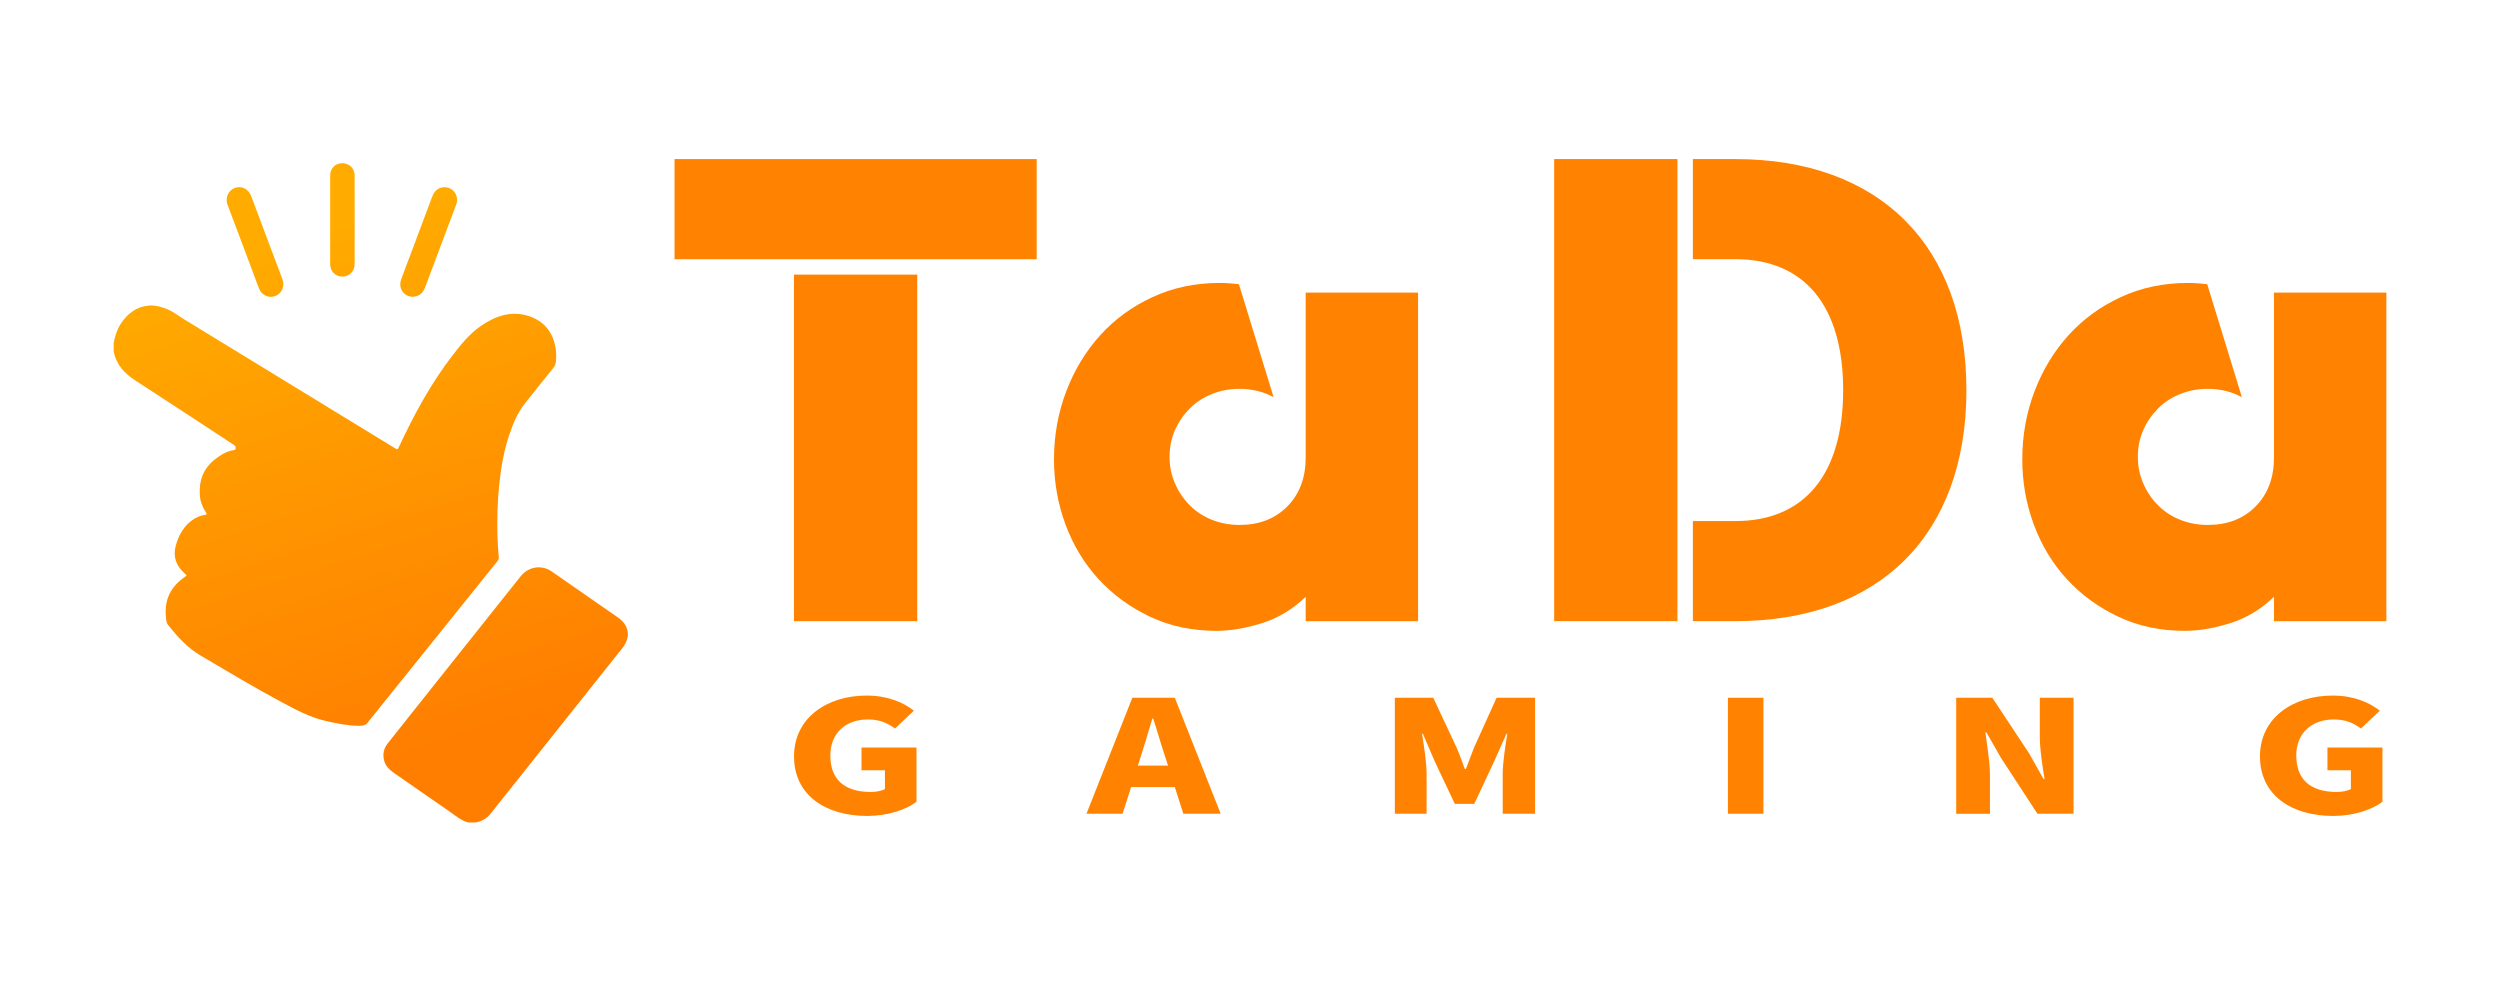 <?xml version="1.0" encoding="utf-8"?>
<svg xmlns="http://www.w3.org/2000/svg" fill="none" height="44" viewBox="0 0 110 44" width="110">
<path d="M34.937 33.28C34.937 31.58 36.395 30.605 38.133 30.605C39.084 30.605 39.766 30.921 40.211 31.271L39.382 32.054C39.068 31.828 38.726 31.656 38.186 31.656C37.225 31.656 36.535 32.246 36.535 33.241C36.535 34.257 37.11 34.846 38.317 34.846C38.552 34.846 38.797 34.799 38.937 34.715V33.892H37.906V32.891H40.326V35.279C39.872 35.623 39.068 35.902 38.159 35.902C36.352 35.902 34.937 35.01 34.937 33.28Z" fill="#FF8300"/>
<path d="M51.692 34.632H49.769L49.394 35.805H47.805L49.823 30.701H51.692L53.71 35.805H52.067L51.692 34.632ZM51.394 33.686L51.254 33.254C51.079 32.745 50.914 32.136 50.739 31.613H50.703C50.545 32.148 50.372 32.745 50.205 33.254L50.065 33.686H51.394Z" fill="#FF8300"/>
<path d="M61.378 30.701H63.063L64.094 32.903C64.225 33.199 64.33 33.521 64.452 33.837H64.496C64.627 33.521 64.732 33.199 64.854 32.903L65.85 30.701H67.544V35.805H66.119V34.055C66.119 33.546 66.242 32.784 66.32 32.285H66.284L65.742 33.505L64.868 35.371H64.013L63.13 33.505L62.606 32.285H62.571C62.649 32.786 62.771 33.548 62.771 34.055V35.805H61.373V30.701H61.378Z" fill="#FF8300"/>
<path d="M76.028 30.701H77.591V35.805H76.028V30.701Z" fill="#FF8300"/>
<path d="M86.073 30.701H87.662L89.278 33.144L89.916 34.276H89.96C89.873 33.734 89.751 33.001 89.751 32.389V30.701H91.236V35.805H89.647L88.04 33.342L87.402 32.224H87.358C87.427 32.793 87.558 33.495 87.558 34.111V35.807H86.073V30.701Z" fill="#FF8300"/>
<path d="M99.439 33.28C99.439 31.58 100.897 30.605 102.635 30.605C103.586 30.605 104.268 30.921 104.713 31.271L103.884 32.054C103.568 31.828 103.228 31.656 102.688 31.656C101.727 31.656 101.036 32.246 101.036 33.241C101.036 34.257 101.612 34.846 102.819 34.846C103.054 34.846 103.299 34.799 103.439 34.715V33.892H102.408V32.891H104.828V35.279C104.374 35.623 103.57 35.902 102.661 35.902C100.852 35.902 99.439 35.01 99.439 33.28Z" fill="#FF8300"/>
<path d="M45.614 7V11.406H29.68V7H45.614ZM34.934 12.083H40.359V27.331H34.934V12.083Z" fill="#FF8200"/>
<path d="M57.45 12.875H62.395V27.333H57.45V26.26C56.885 26.805 56.246 27.192 55.53 27.418C54.814 27.643 54.146 27.757 53.525 27.757C52.451 27.757 51.477 27.549 50.6 27.135C49.724 26.72 48.97 26.171 48.339 25.484C47.708 24.796 47.223 23.997 46.884 23.083C46.546 22.171 46.376 21.216 46.376 20.217C46.376 19.162 46.555 18.165 46.913 17.223C47.271 16.282 47.77 15.458 48.41 14.751C49.049 14.044 49.818 13.484 50.713 13.072C51.608 12.657 52.591 12.45 53.666 12.45C53.797 12.45 53.935 12.455 54.075 12.464C54.217 12.473 54.362 12.487 54.513 12.506L56.038 17.476C55.587 17.231 55.087 17.109 54.541 17.109C54.107 17.109 53.703 17.185 53.326 17.336C52.949 17.486 52.624 17.699 52.352 17.972C52.079 18.245 51.861 18.56 51.702 18.918C51.542 19.276 51.461 19.671 51.461 20.105C51.461 20.52 51.54 20.909 51.702 21.276C51.861 21.643 52.079 21.963 52.352 22.236C52.624 22.509 52.949 22.722 53.326 22.872C53.703 23.023 54.107 23.097 54.541 23.097C55.408 23.097 56.109 22.824 56.646 22.279C57.183 21.733 57.45 21.017 57.45 20.133V12.875Z" fill="#FF8200"/>
<path d="M68.384 7H73.808V27.331H68.384V7ZM86.522 17.166C86.522 23.519 82.707 27.331 76.351 27.331H74.487V22.927H76.353C79.403 22.927 81.099 20.865 81.099 17.166C81.099 13.466 79.403 11.404 76.353 11.404H74.487V7H76.353C82.707 7 86.522 10.813 86.522 17.166Z" fill="#FF8200"/>
<path d="M100.055 12.875H105V27.333H100.055V26.26C99.49 26.805 98.85 27.192 98.135 27.418C97.419 27.643 96.751 27.757 96.129 27.757C95.055 27.757 94.081 27.549 93.204 27.135C92.329 26.72 91.574 26.171 90.943 25.484C90.313 24.796 89.827 23.997 89.489 23.083C89.15 22.171 88.981 21.216 88.981 20.217C88.981 19.162 89.159 18.165 89.517 17.223C89.875 16.282 90.375 15.458 91.014 14.751C91.654 14.044 92.423 13.484 93.317 13.072C94.212 12.657 95.197 12.45 96.271 12.45C96.402 12.45 96.538 12.455 96.68 12.464C96.822 12.473 96.967 12.487 97.118 12.506L98.643 17.476C98.191 17.231 97.692 17.109 97.146 17.109C96.712 17.109 96.308 17.185 95.931 17.336C95.553 17.486 95.229 17.699 94.956 17.972C94.683 18.245 94.466 18.56 94.306 18.918C94.147 19.276 94.065 19.671 94.065 20.105C94.065 20.52 94.145 20.909 94.306 21.276C94.466 21.643 94.683 21.963 94.956 22.236C95.229 22.509 95.553 22.722 95.931 22.872C96.306 23.023 96.712 23.097 97.146 23.097C98.012 23.097 98.714 22.824 99.251 22.279C99.787 21.733 100.055 21.017 100.055 20.133V12.875Z" fill="#FF8200"/>
<path d="M5 15.1C5.057 14.8 5.142 14.51 5.31 14.251C5.606 13.798 6.001 13.488 6.561 13.445C6.846 13.424 7.115 13.504 7.378 13.612C7.636 13.72 7.851 13.897 8.086 14.04C9.48 14.891 10.875 15.745 12.267 16.597C13.964 17.635 15.664 18.673 17.361 19.711C17.497 19.795 17.494 19.793 17.561 19.649C18.222 18.234 18.962 16.866 19.921 15.626C20.28 15.16 20.652 14.696 21.136 14.357C21.783 13.908 22.5 13.645 23.29 13.915C23.971 14.147 24.353 14.653 24.453 15.367C24.477 15.544 24.477 15.722 24.461 15.901C24.451 16.026 24.399 16.122 24.325 16.216C23.914 16.726 23.501 17.236 23.096 17.752C22.785 18.143 22.592 18.597 22.431 19.065C22.183 19.78 22.052 20.521 21.971 21.274C21.887 22.041 21.871 22.808 21.887 23.579C21.894 23.892 21.921 24.206 21.946 24.52C21.951 24.592 21.926 24.642 21.886 24.693C20.989 25.806 20.094 26.92 19.2 28.035C18.25 29.216 17.3 30.398 16.349 31.58C16.308 31.629 16.259 31.675 16.229 31.73C16.133 31.904 15.979 31.939 15.798 31.937C15.299 31.93 14.813 31.833 14.329 31.721C13.644 31.564 13.033 31.238 12.42 30.91C11.203 30.258 10.019 29.549 8.83 28.848C8.249 28.506 7.81 28.019 7.397 27.501C7.312 27.395 7.312 27.259 7.3 27.133C7.227 26.392 7.51 25.818 8.116 25.397C8.231 25.317 8.228 25.322 8.122 25.227C7.753 24.899 7.601 24.493 7.734 24.011C7.858 23.559 8.074 23.159 8.467 22.879C8.634 22.76 8.818 22.681 9.02 22.654C9.116 22.642 9.103 22.611 9.062 22.549C8.919 22.326 8.816 22.087 8.795 21.82C8.742 21.164 8.938 20.61 9.473 20.199C9.72 20.009 9.978 19.848 10.294 19.803C10.331 19.798 10.361 19.789 10.366 19.747C10.373 19.688 10.372 19.632 10.317 19.594C10.209 19.524 10.102 19.451 9.994 19.38C8.655 18.505 7.319 17.624 5.976 16.756C5.482 16.436 5.103 16.044 5 15.44C5 15.328 5 15.215 5 15.1Z" fill="url(#paint0_linear_46696_239533)"/>
<path d="M20.607 36.19C20.263 36.097 20.005 35.86 19.721 35.665C18.924 35.12 18.134 34.563 17.338 34.012C17.133 33.87 16.963 33.706 16.899 33.454C16.83 33.181 16.886 32.932 17.056 32.714C17.574 32.055 18.096 31.401 18.619 30.745C19.79 29.275 20.961 27.805 22.131 26.334C22.391 26.008 22.65 25.682 22.91 25.356C23.25 24.929 23.826 24.835 24.272 25.143C25.018 25.657 25.761 26.176 26.505 26.694C26.735 26.853 26.965 27.012 27.196 27.174C27.692 27.519 27.761 28.045 27.383 28.518C26.01 30.241 24.641 31.964 23.27 33.686C22.703 34.398 22.138 35.109 21.571 35.821C21.409 36.023 21.193 36.131 20.947 36.188C20.834 36.19 20.72 36.19 20.607 36.19Z" fill="url(#paint1_linear_46696_239533)"/>
<path d="M12.467 12.504C12.465 12.775 12.281 12.997 12.026 13.05C11.774 13.101 11.518 12.97 11.413 12.728C11.342 12.565 11.284 12.396 11.222 12.23C10.82 11.16 10.423 10.086 10.014 9.018C9.895 8.706 10.045 8.375 10.331 8.27C10.63 8.16 10.935 8.311 11.055 8.635C11.5 9.819 11.945 11.004 12.389 12.187C12.428 12.294 12.476 12.398 12.467 12.504Z" fill="url(#paint2_linear_46696_239533)"/>
<path d="M20.11 8.797C20.117 8.878 20.087 8.963 20.055 9.048C19.607 10.241 19.158 11.433 18.712 12.625C18.623 12.859 18.48 13.025 18.219 13.054C17.808 13.096 17.507 12.708 17.647 12.31C17.801 11.874 17.97 11.443 18.133 11.011C18.425 10.233 18.717 9.457 19.006 8.68C19.08 8.478 19.192 8.316 19.413 8.256C19.766 8.161 20.11 8.421 20.11 8.797Z" fill="url(#paint3_linear_46696_239533)"/>
<path d="M15.606 9.668C15.606 10.316 15.607 10.965 15.604 11.613C15.602 11.93 15.375 12.166 15.076 12.171C14.768 12.177 14.527 11.943 14.527 11.629C14.525 10.325 14.525 9.021 14.527 7.717C14.527 7.409 14.754 7.184 15.056 7.181C15.363 7.179 15.602 7.406 15.604 7.714C15.607 8.336 15.606 8.958 15.606 9.579C15.606 9.606 15.606 9.636 15.606 9.668Z" fill="url(#paint4_linear_46696_239533)"/>
<defs>
<linearGradient gradientUnits="userSpaceOnUse" id="paint0_linear_46696_239533" x1="12.52" x2="19.503" y1="10.628" y2="32.769">
<stop stop-color="#FFAB00"/>
<stop offset="1" stop-color="#FF7E00"/>
</linearGradient>
<linearGradient gradientUnits="userSpaceOnUse" id="paint1_linear_46696_239533" x1="15.645" x2="22.628" y1="9.642" y2="31.784">
<stop stop-color="#FFAB00"/>
<stop offset="1" stop-color="#FF7E00"/>
</linearGradient>
<linearGradient gradientUnits="userSpaceOnUse" id="paint2_linear_46696_239533" x1="11.33" x2="18.314" y1="11.003" y2="33.144">
<stop stop-color="#FFAB00"/>
<stop offset="1" stop-color="#FF7E00"/>
</linearGradient>
<linearGradient gradientUnits="userSpaceOnUse" id="paint3_linear_46696_239533" x1="18.281" x2="25.265" y1="8.81" y2="30.952">
<stop stop-color="#FFAB00"/>
<stop offset="1" stop-color="#FF7E00"/>
</linearGradient>
<linearGradient gradientUnits="userSpaceOnUse" id="paint4_linear_46696_239533" x1="15.109" x2="22.093" y1="9.811" y2="31.952">
<stop stop-color="#FFAB00"/>
<stop offset="1" stop-color="#FF7E00"/>
</linearGradient>
</defs>
</svg>